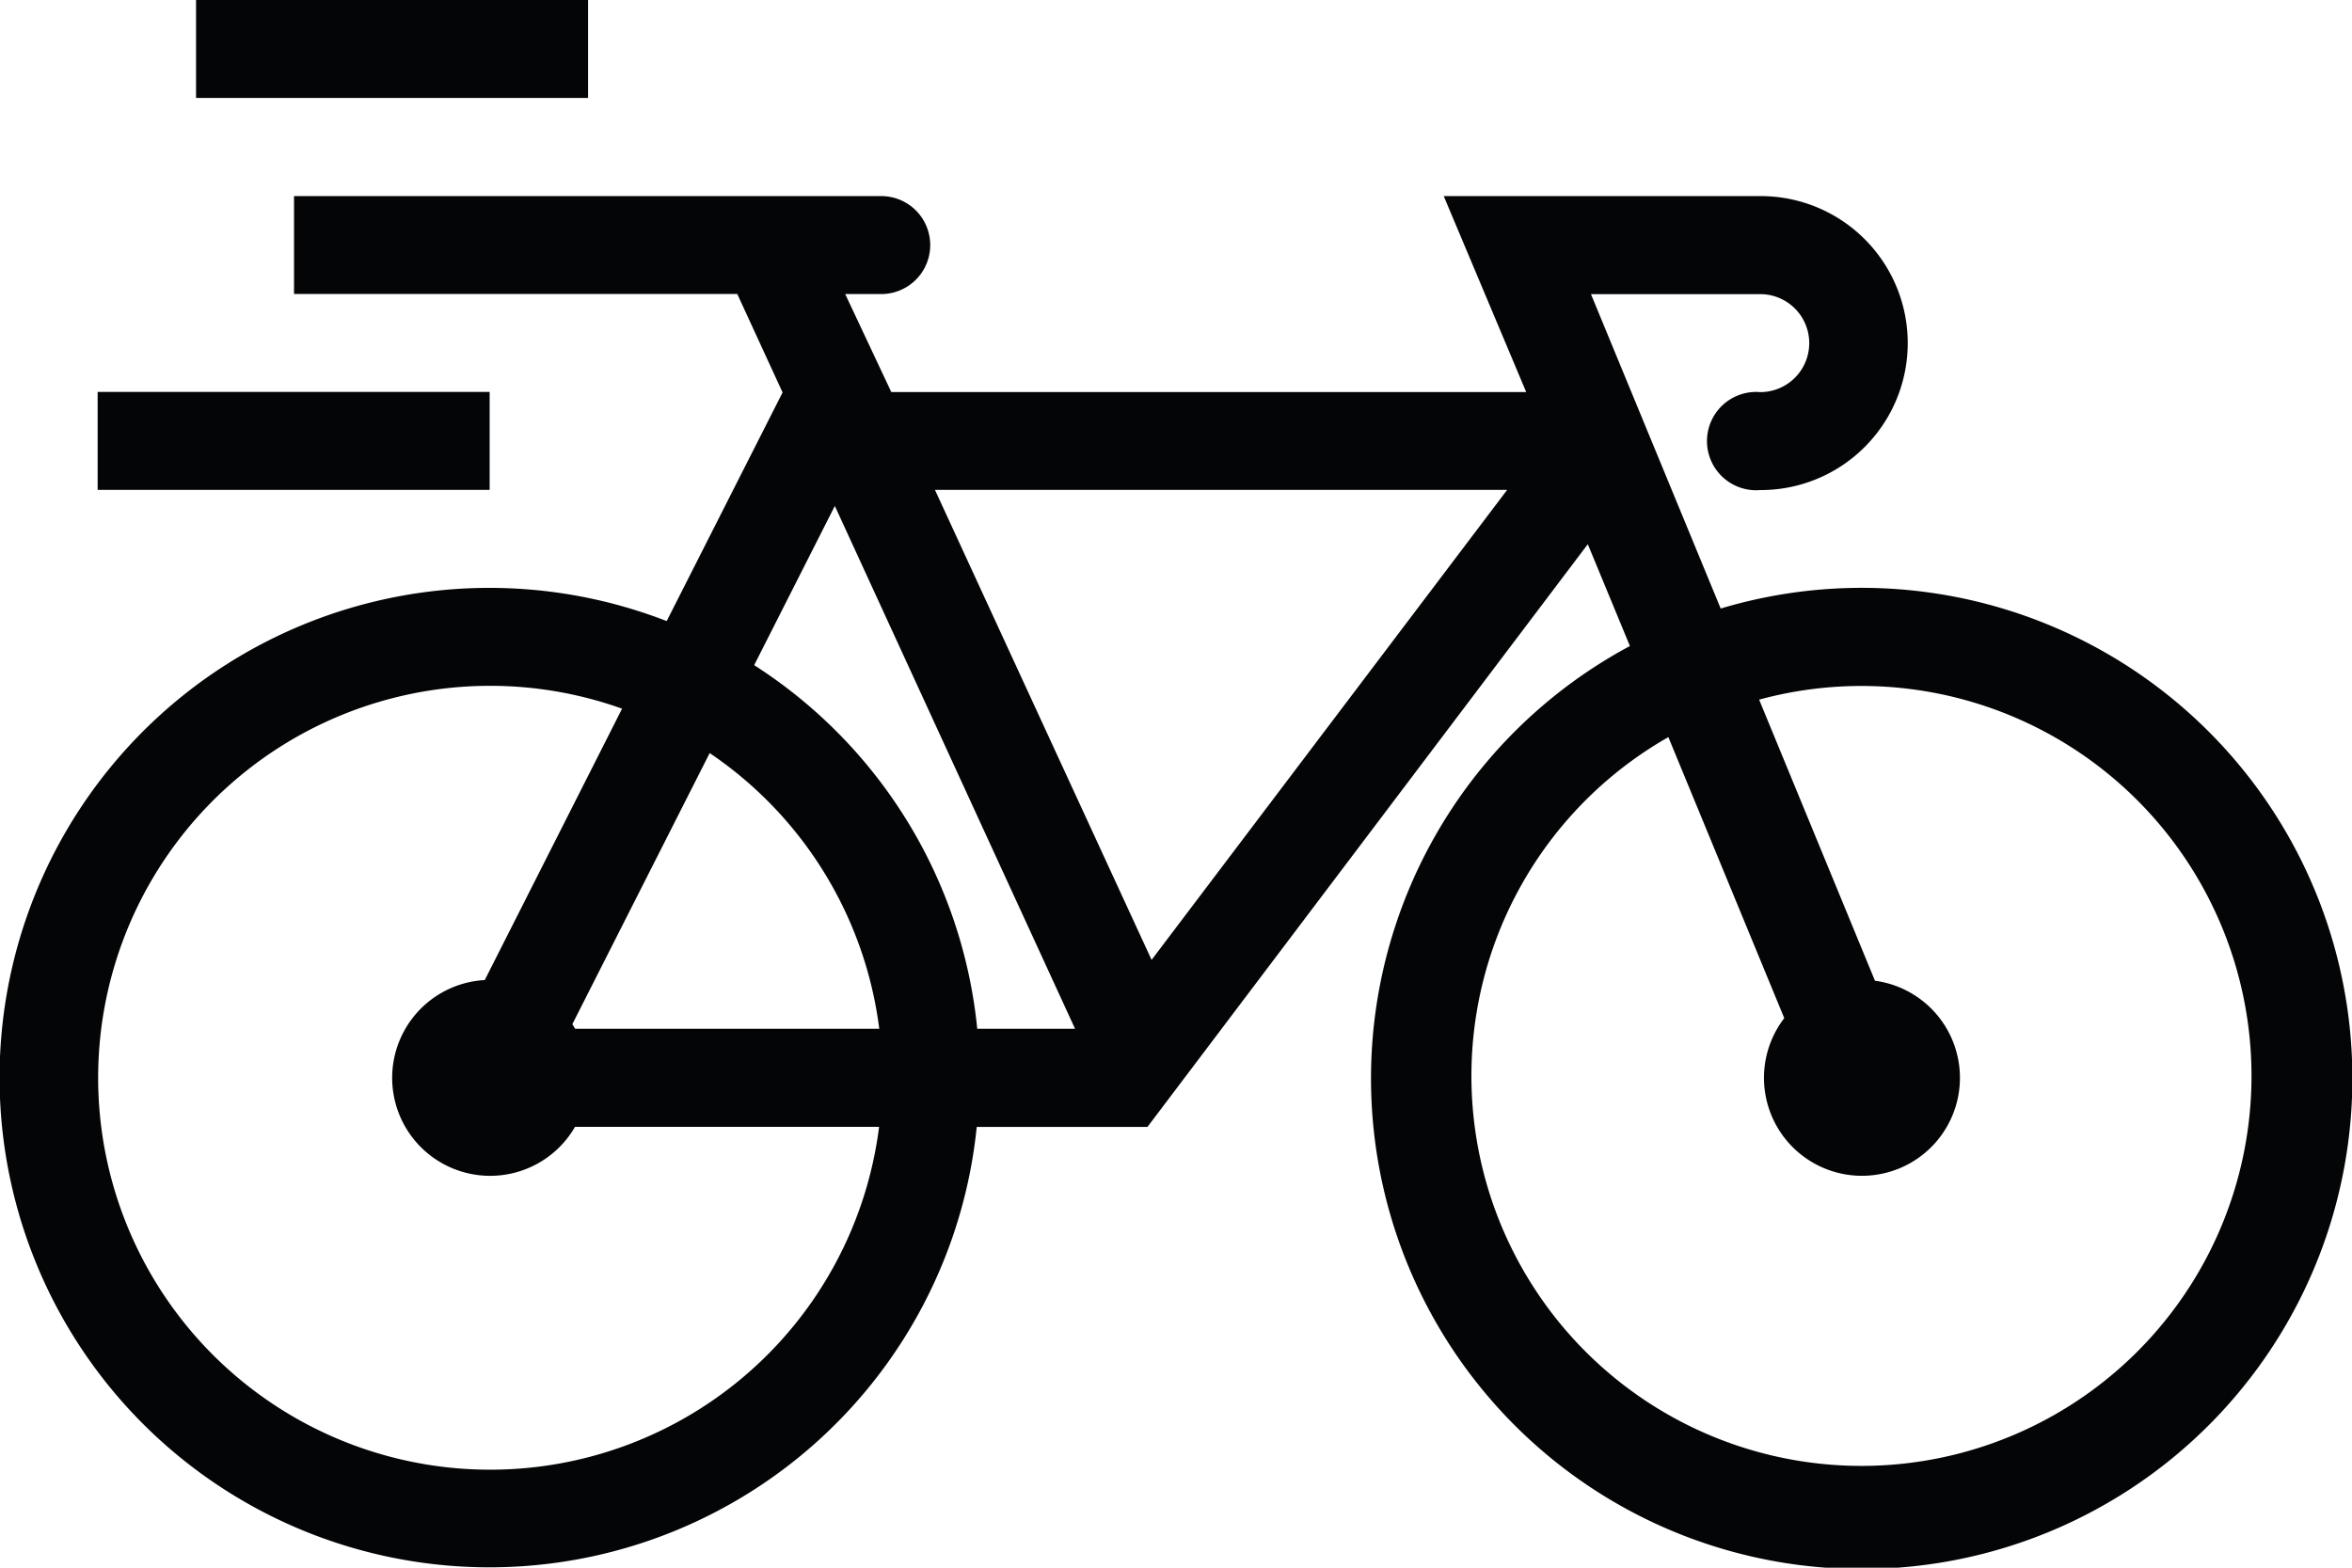 <svg id="Group_58" data-name="Group 58" xmlns="http://www.w3.org/2000/svg" width="27.413" height="18.275" viewBox="0 0 27.413 18.275">
  <path id="Path_60" data-name="Path 60" d="M394.165,318.751l1.349-2.662-.528-1.148H389.82V313.8h6.844a.571.571,0,1,1,0,1.142h-.42l.537,1.142h7.4l-.961-2.284h3.7a1.713,1.713,0,0,1-.011,3.427.573.573,0,1,1,0-1.142.571.571,0,0,0,0-1.142h-1.973l1.512,3.665a5.719,5.719,0,1,1-1.058.437l-.491-1.187-5.132,6.793h-1.99a5.709,5.709,0,1,1-3.622-5.9Zm-.52,1.025a4.569,4.569,0,1,0,2.994,4.874h-3.544a1.142,1.142,0,1,1-1.052-1.711l1.6-3.163Zm12.193.331a4.546,4.546,0,1,0,1.058-.437l1.35,3.277a1.142,1.142,0,1,1-1.057.436l-1.351-3.276Zm-11.174.187-1.6,3.159c.01.018.022.035.033.054h3.544a4.572,4.572,0,0,0-1.975-3.213Zm.519-1.026a5.705,5.705,0,0,1,2.6,4.239h1.14l-2.8-6.095-.94,1.856Zm8.776-2.043h-6.669l2.525,5.479,4.144-5.479Zm-16.423,0H392.1v-1.142h-4.569v1.142Zm1.142-4.569h4.569v-1.142h-4.569v1.142Z" transform="translate(-386.393 -311.514)" fill="#040506" fill-rule="evenodd"/>
</svg>

